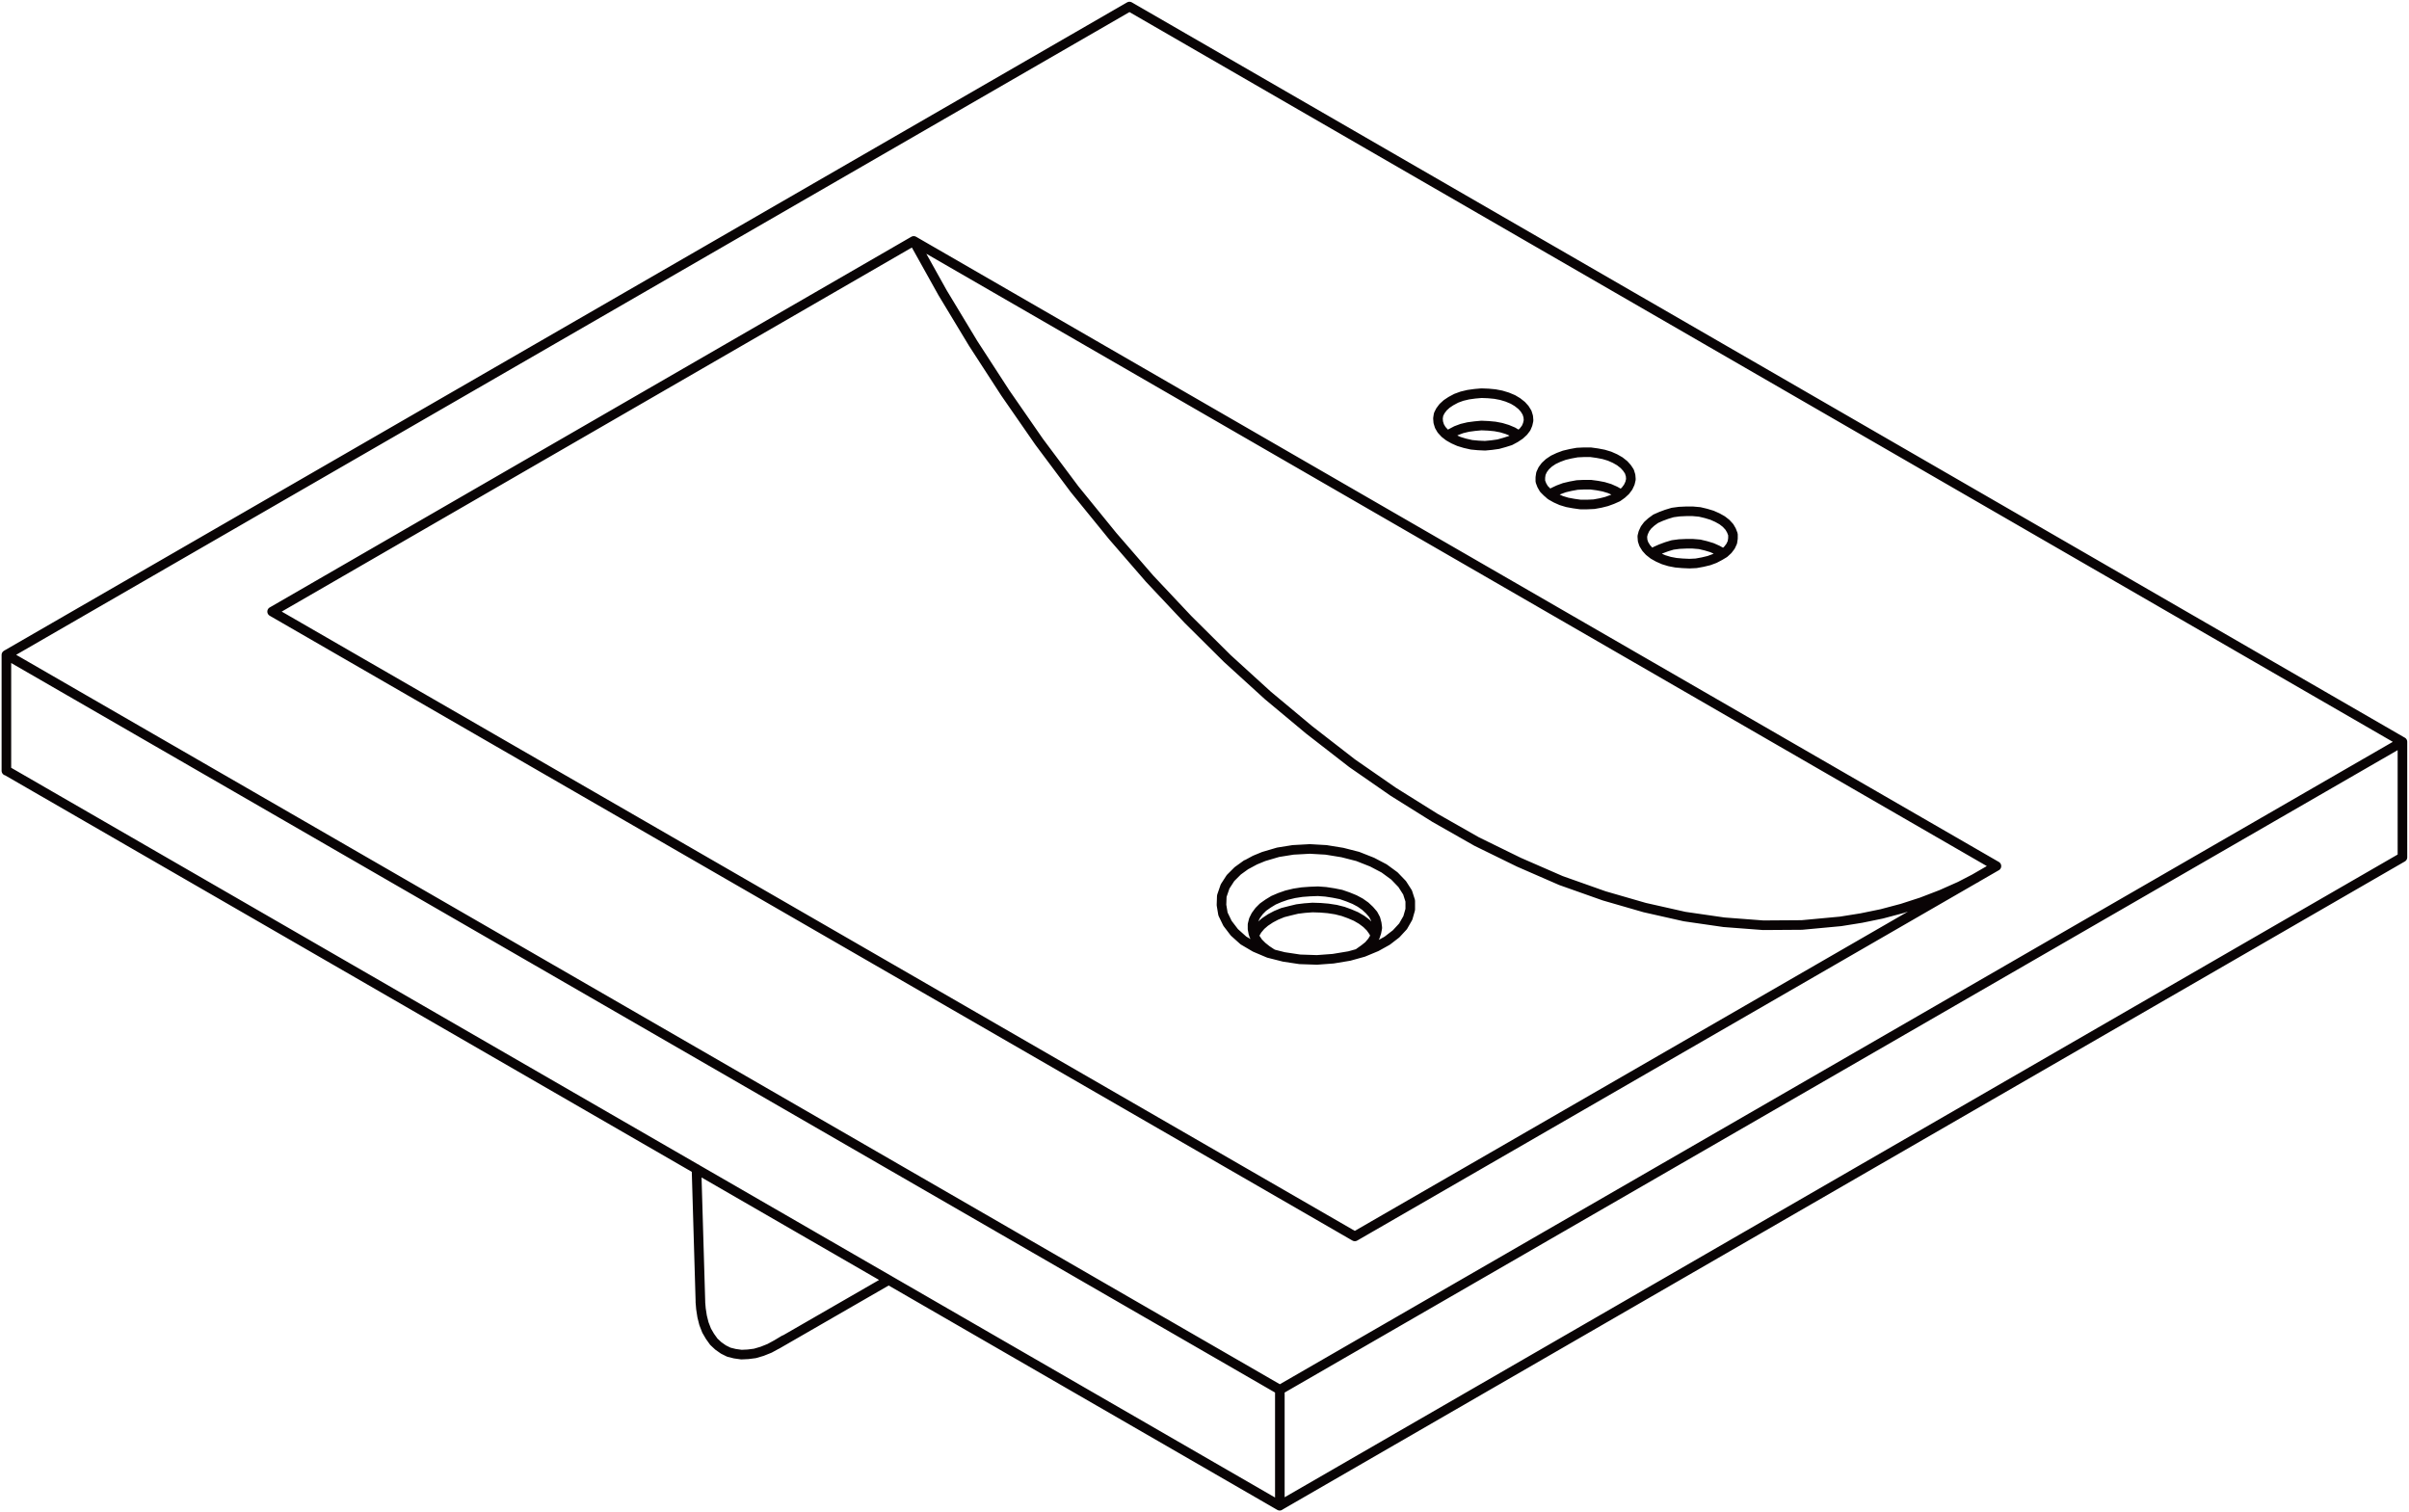 <svg xmlns="http://www.w3.org/2000/svg" width="200.89" height="126.093" viewBox="0 0 200.89 126.093">
  <g id="DY-B6012_" data-name="DY-B6012 " transform="translate(0.547 0.546)">
    <path id="路径_3588" data-name="路径 3588" d="M654.333,506.24l.3-.176.426-.224.474-.176.526-.125.551-.073.551-.051.573.026.551.052.525.1.5.151.478.2.375.228.125.073m2.579,4.931.3-.2.426-.2.474-.176.529-.125.547-.1.551-.026h.577l.551.073.525.1.5.151.452.2.4.224.1.077m-30.606,36.76.073-.125.2-.349.3-.353.349-.3.452-.3.474-.25.551-.228.577-.147.625-.151.625-.077.65-.048.676.022.625.052.65.1.6.151.551.2.525.224.474.276.4.3.327.323.25.349.173.327M671.4,516.1l.276-.2.452-.2.474-.176.5-.151.551-.073.577-.026h.551l.573.048.526.125.5.151.452.2.4.224.1.073m-37.51,33.41-.125-.052-.452-.3-.375-.3-.327-.327-.25-.375-.151-.375-.073-.375v-.375l.1-.4.176-.353.276-.375.323-.323.426-.3.452-.276.525-.224.573-.2.628-.151.65-.1.65-.048.676-.026.65.048.65.1.625.125.577.2.551.224.474.254.426.3.349.327.3.349.2.375.1.378.048.375-.073.375-.125.375-.224.375-.3.353-.375.3-.426.3m-54.929,29.1.048.577.1.65.151.6.224.577.276.474.323.452.375.349.426.3.452.224.5.125.551.077.551-.026.573-.073.6-.176.625-.25.6-.327.625-.375m38.539-39.637-.728.525-.6.6-.452.7-.275.8-.026.75.125.75.378.779.573.75.753.676.974.573,1.128.478,1.275.323,1.327.2,1.426.048,1.352-.1,1.352-.224,1.176-.327,1.077-.448.9-.5.749-.577.577-.625.4-.7.2-.7v-.724l-.224-.7-.448-.7-.65-.676-.853-.625-1-.525-1.2-.474-1.279-.327L644.2,540.8l-1.352-.077-1.4.077-1.249.2-1.2.353-.728.3-.7.378m-27.755-52,2.4,4.306,2.554,4.229,2.678,4.13,2.826,4.078,2.954,3.953,3.178,3.906,3.079,3.553,3.2,3.4,3.278,3.255,3.376,3.075,3.454,2.881,3.579,2.778,3.428,2.377,3.479,2.175,3.479,1.977,3.527,1.727,3.505,1.528,3.6,1.275,3.38.977,3.329.75,3.277.474,3.277.25,3.229-.022,3.226-.3,1.727-.276,1.7-.349,1.7-.452,1.624-.526,1.627-.625,1.576-.7,1.352-.7m-164.263-8.932v-9.659m106.181,70.945L534.165,534.193m106.181,61.286V585.82m93.615-44.4-93.615,54.055m93.615-54.055V531.79m-70.794-23.522-.375.25-.3.276-.224.3-.151.327-.048.327v.323l.125.327.173.3.276.276.327.276.4.224.448.2.5.151.547.1.551.077h.551l.577-.026.551-.1.5-.125.474-.173.452-.2.349-.25.3-.276.224-.3.151-.323.077-.327-.026-.323-.1-.327-.2-.3-.25-.276-.349-.276-.4-.228-.452-.2-.5-.151-.525-.1-.551-.077h-.577l-.551.026-.547.1-.529.125-.474.176-.426.2m-8.532-4.905-.375.25-.3.275-.224.3-.151.3-.051.327.025.323.1.327.176.3.276.3.323.25.4.228.452.2.5.151.551.125.551.052.573.026.551-.052.551-.077.525-.147.478-.151.422-.228.375-.25.3-.276.228-.3.125-.3.074-.327-.026-.323-.1-.327-.2-.323-.25-.276-.349-.276-.375-.224-.478-.2-.5-.151-.525-.1-.551-.052-.573-.022-.551.048-.551.077-.526.125-.474.173-.426.228m17.041,9.832-.349.254-.3.272-.224.3-.151.327-.077.3.026.353.1.3.2.323.25.276.349.275.4.224.452.2.5.151.525.1.551.048.577.026.551-.026.548-.1.525-.125.478-.176.426-.224.375-.224.3-.276.228-.3.151-.323.048-.327V514.5l-.125-.327-.173-.3-.276-.3-.327-.254-.4-.224-.452-.2-.5-.151-.526-.125-.573-.051h-.551l-.577.026-.551.074-.5.151-.474.176-.452.2m-115.363,7.734,53.5-30.907m90.29,52.13-90.29-52.13M646.6,573.03l53.5-30.878m-143.79-21.222,90.286,52.1m87.362-41.239L627.806,470.479m0,0-93.641,54.055m0,0L640.346,585.82m0,0,93.615-54.029M598.4,582.039l9.333-5.379M591.7,567.4l.327,11.085" transform="translate(-534.165 -470.479)" fill="none" stroke="#090405" stroke-linecap="round" stroke-linejoin="round" stroke-width="0.8"/>
  </g>
</svg>
